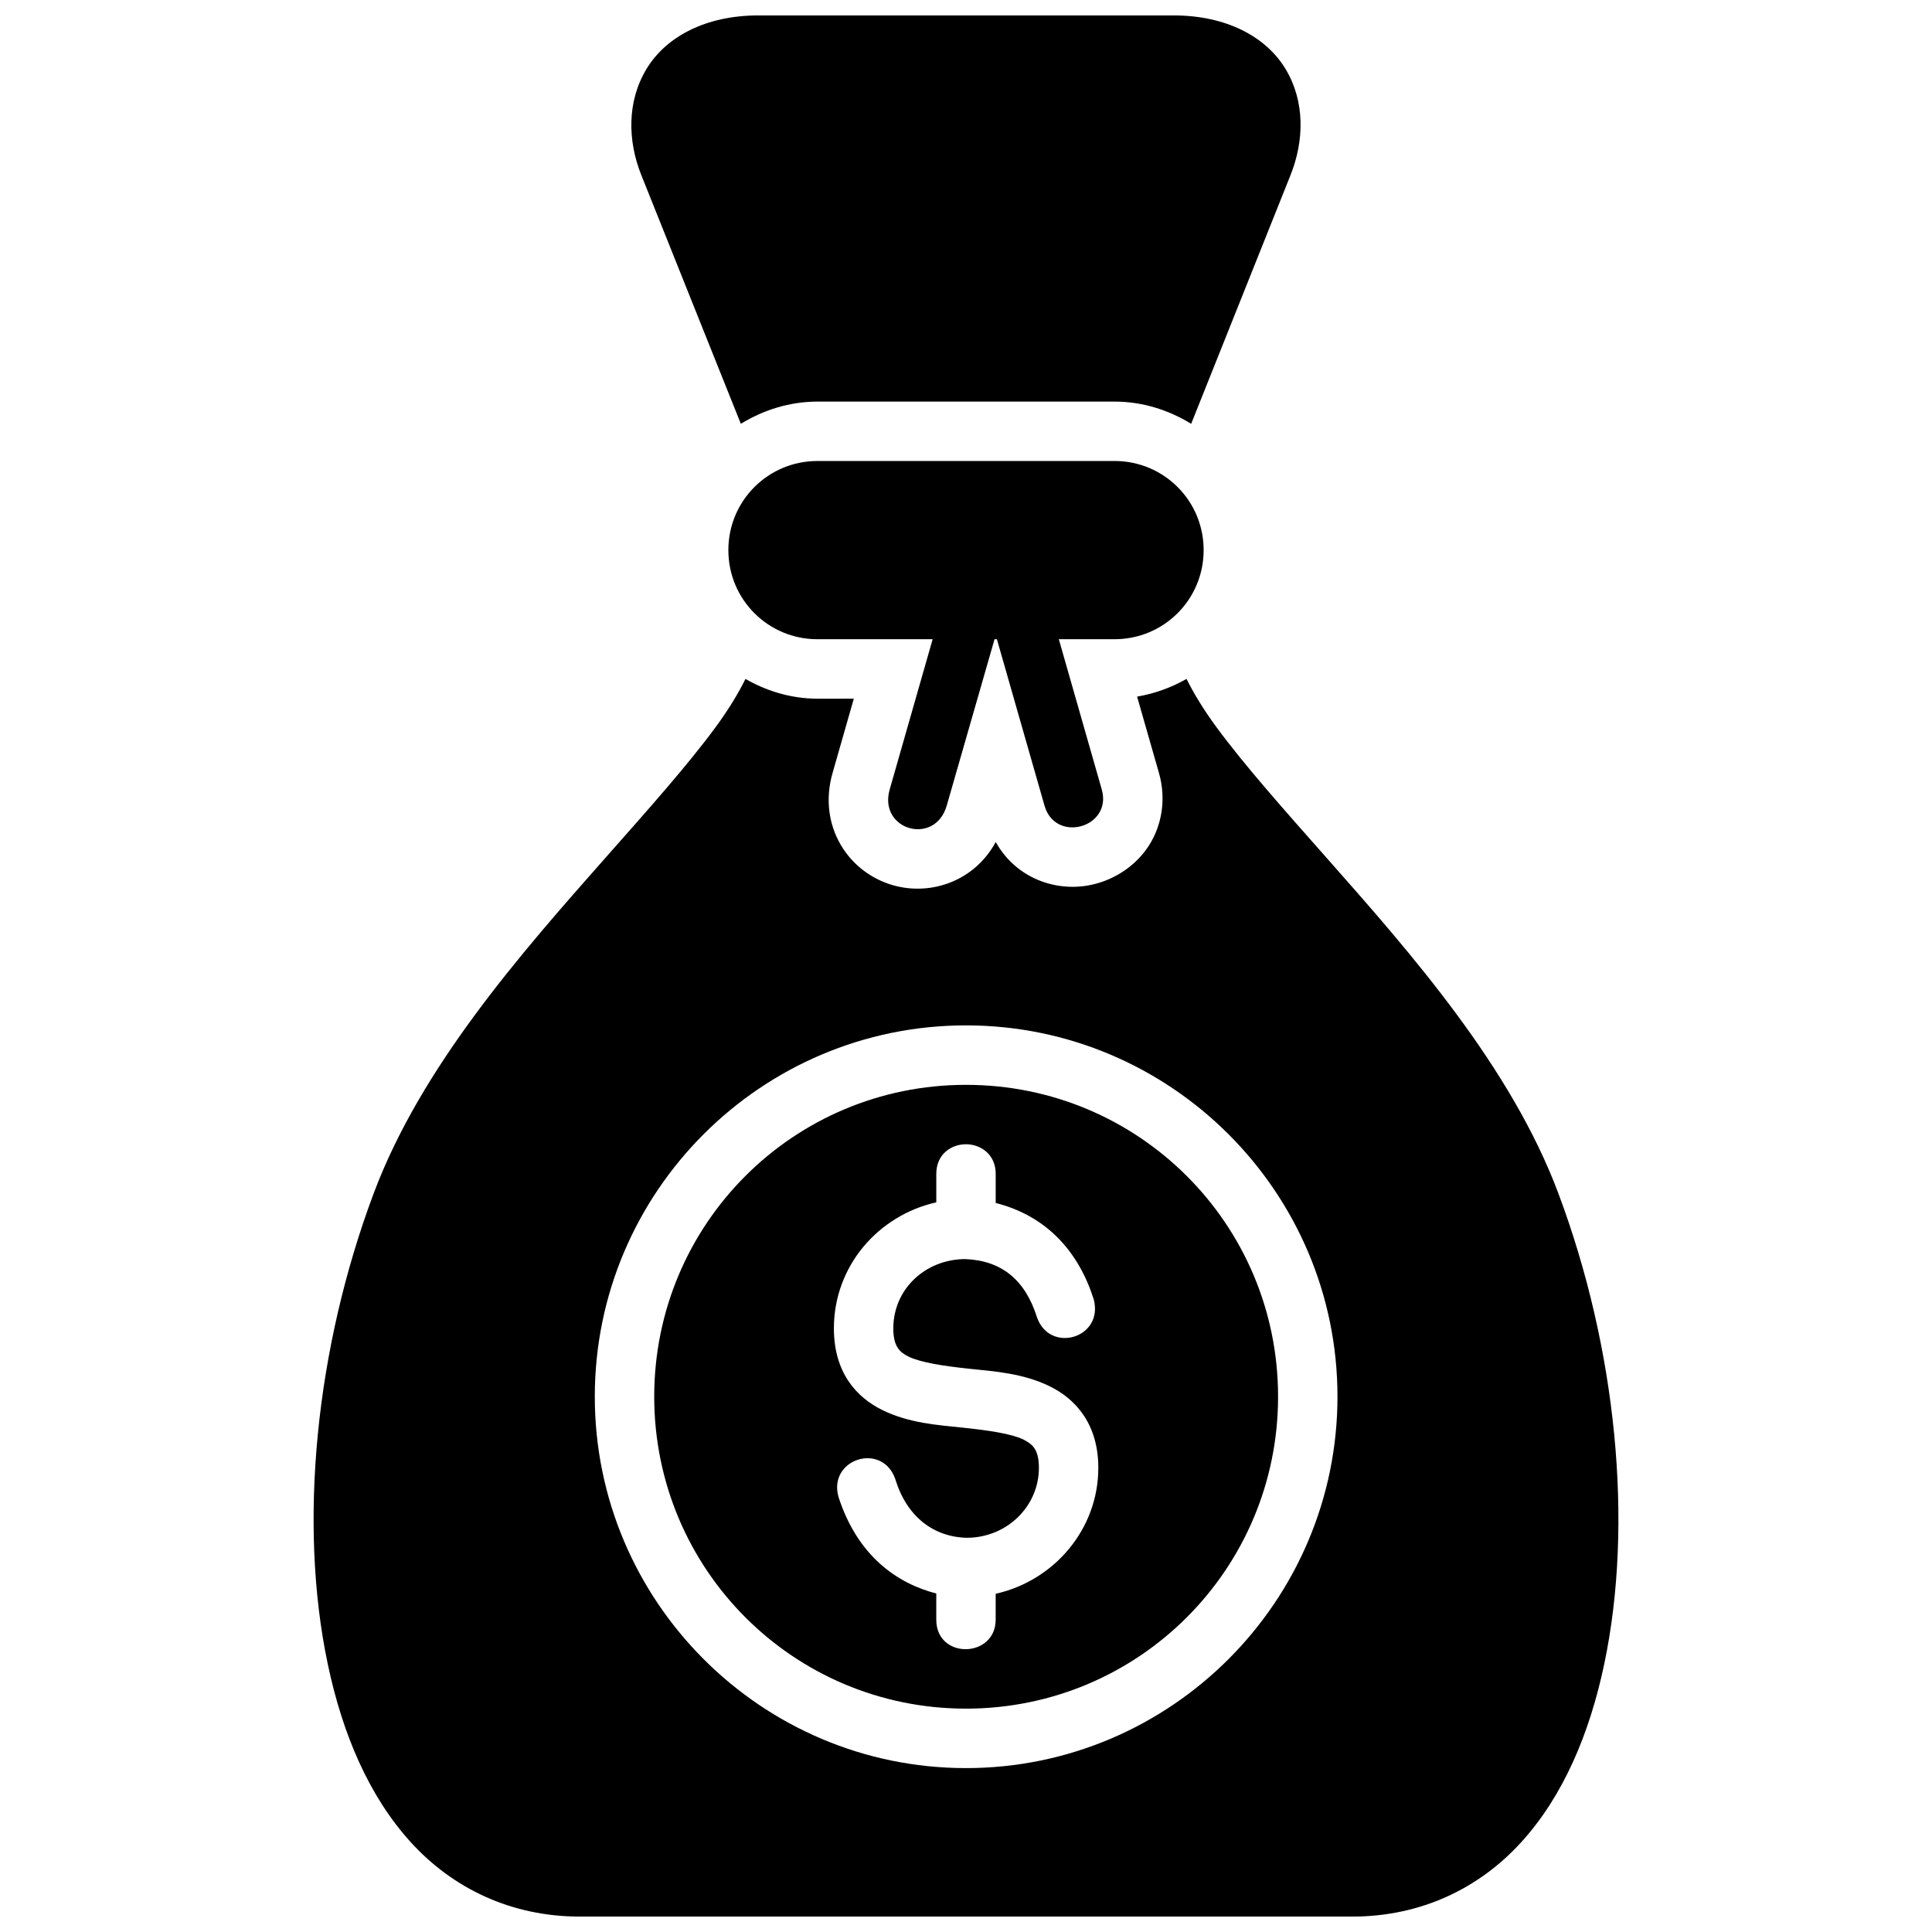 <?xml version="1.0" encoding="UTF-8"?>
<!-- Uploaded to: SVG Repo, www.svgrepo.com, Generator: SVG Repo Mixer Tools -->
<svg width="800px" height="800px" version="1.1" viewBox="144 144 512 512" xmlns="http://www.w3.org/2000/svg">
 <defs>
  <clipPath id="a">
   <path d="m227 148.09h346v503.81h-346z"/>
  </clipPath>
 </defs>
 <g clip-path="url(#a)">
  <path d="m344.91 148.09c-13.707 0-24.352 5.523-29.578 14.176-5.231 8.652-4.996 19.094-1.387 28.121l26.383 65.926c5.977-3.66 12.914-5.887 20.344-5.887h78.676c7.43 0 14.352 2.227 20.324 5.887l26.336-65.926c3.606-9.027 3.891-19.469-1.336-28.121-5.227-8.652-15.871-14.176-29.582-14.176zm15.73 118.08c-13.082 0-23.617 10.531-23.617 23.617 0 13.082 10.531 23.617 23.617 23.617h30.52l-11.379 39.805c-3.082 10.789 12.016 15.074 15.113 4.289l12.668-44.094h0.629l12.613 44.094c2.887 10.105 18.062 5.816 15.172-4.289l-11.375-39.809h14.762c13.082 0 23.617-10.531 23.617-23.617 0-13.082-10.531-23.617-23.617-23.617zm-19.082 57.75c-1.852 3.734-4.391 7.977-7.793 12.621-7.383 10.074-17.848 21.824-29.184 34.641-22.672 25.629-48.977 55.547-61.531 89.02-15.395 41.055-20.027 87.426-12.207 124.71 3.91 18.641 10.938 35.109 22.016 47.293s26.535 19.711 44.816 19.711h204.66c18.285 0 33.723-7.527 44.805-19.711 11.078-12.184 18.105-28.652 22.016-47.293 7.82-37.277 3.203-83.648-12.191-124.71-12.551-33.473-38.871-63.391-61.543-89.02-11.336-12.816-21.785-24.566-29.168-34.641-3.402-4.644-5.953-8.887-7.809-12.621-4.016 2.277-8.43 3.898-13.102 4.688l5.797 20.25c1.992 6.965 0.707 13.934-2.613 19.141-3.293 5.164-8.449 8.598-13.715 10.086-9.438 2.766-21.148-0.574-26.938-10.945-5.566 10.316-17.105 14.324-27.168 11.469-5.496-1.562-10.633-5.164-13.883-10.688s-4.133-12.246-2.199-19.02l5.644-19.742-9.594 0.004c-7.371 0-13.949-2.262-19.109-5.242zm58.441 91.816c54.258 0 98.445 44.129 98.445 98.383s-44.191 98.445-98.445 98.445c-54.258 0-98.371-44.191-98.371-98.445s44.113-98.383 98.371-98.383zm0 15.758c-45.746 0-82.625 36.879-82.625 82.625s36.879 82.688 82.625 82.688 82.703-36.938 82.703-82.688c0-45.746-36.953-82.625-82.703-82.625zm7.871 23.602v7.703c13.797 3.5 22.086 13.227 25.984 25.555 2.688 10.312-11.691 14.445-15.051 4.719-3.152-9.961-9.414-15.031-19.066-15.406-10.727 0.102-19.004 8.121-19.004 18.359 0 4.852 1.738 6.363 4.074 7.504 3.141 1.535 9.25 2.488 16.035 3.199 6.789 0.707 14.285 1.203 21.324 4.644 7.043 3.438 12.898 10.164 12.898 21.617 0 16.324-11.746 29.918-27.199 33.379v6.84c0 10.258-15.742 10.652-15.742 0v-6.918c-10.301-2.648-20.84-9.879-25.906-25.566-2.859-10.086 11.582-14.684 15.035-4.766 2.996 9.867 10.062 15.398 19.066 15.574 10.727-0.102 19.004-8.492 19.004-18.543 0-5.363-2.133-6.406-4.074-7.488-3.141-1.531-9.246-2.445-16.035-3.152-6.789-0.707-14.285-1.203-21.324-4.644-7.043-3.438-12.898-10.07-12.898-21.68 0-16.484 11.715-29.922 27.137-33.395v-7.535c0-5.289 4.043-7.879 7.902-7.856 3.859 0.023 7.84 2.66 7.84 7.856z"/>
 </g>
</svg>